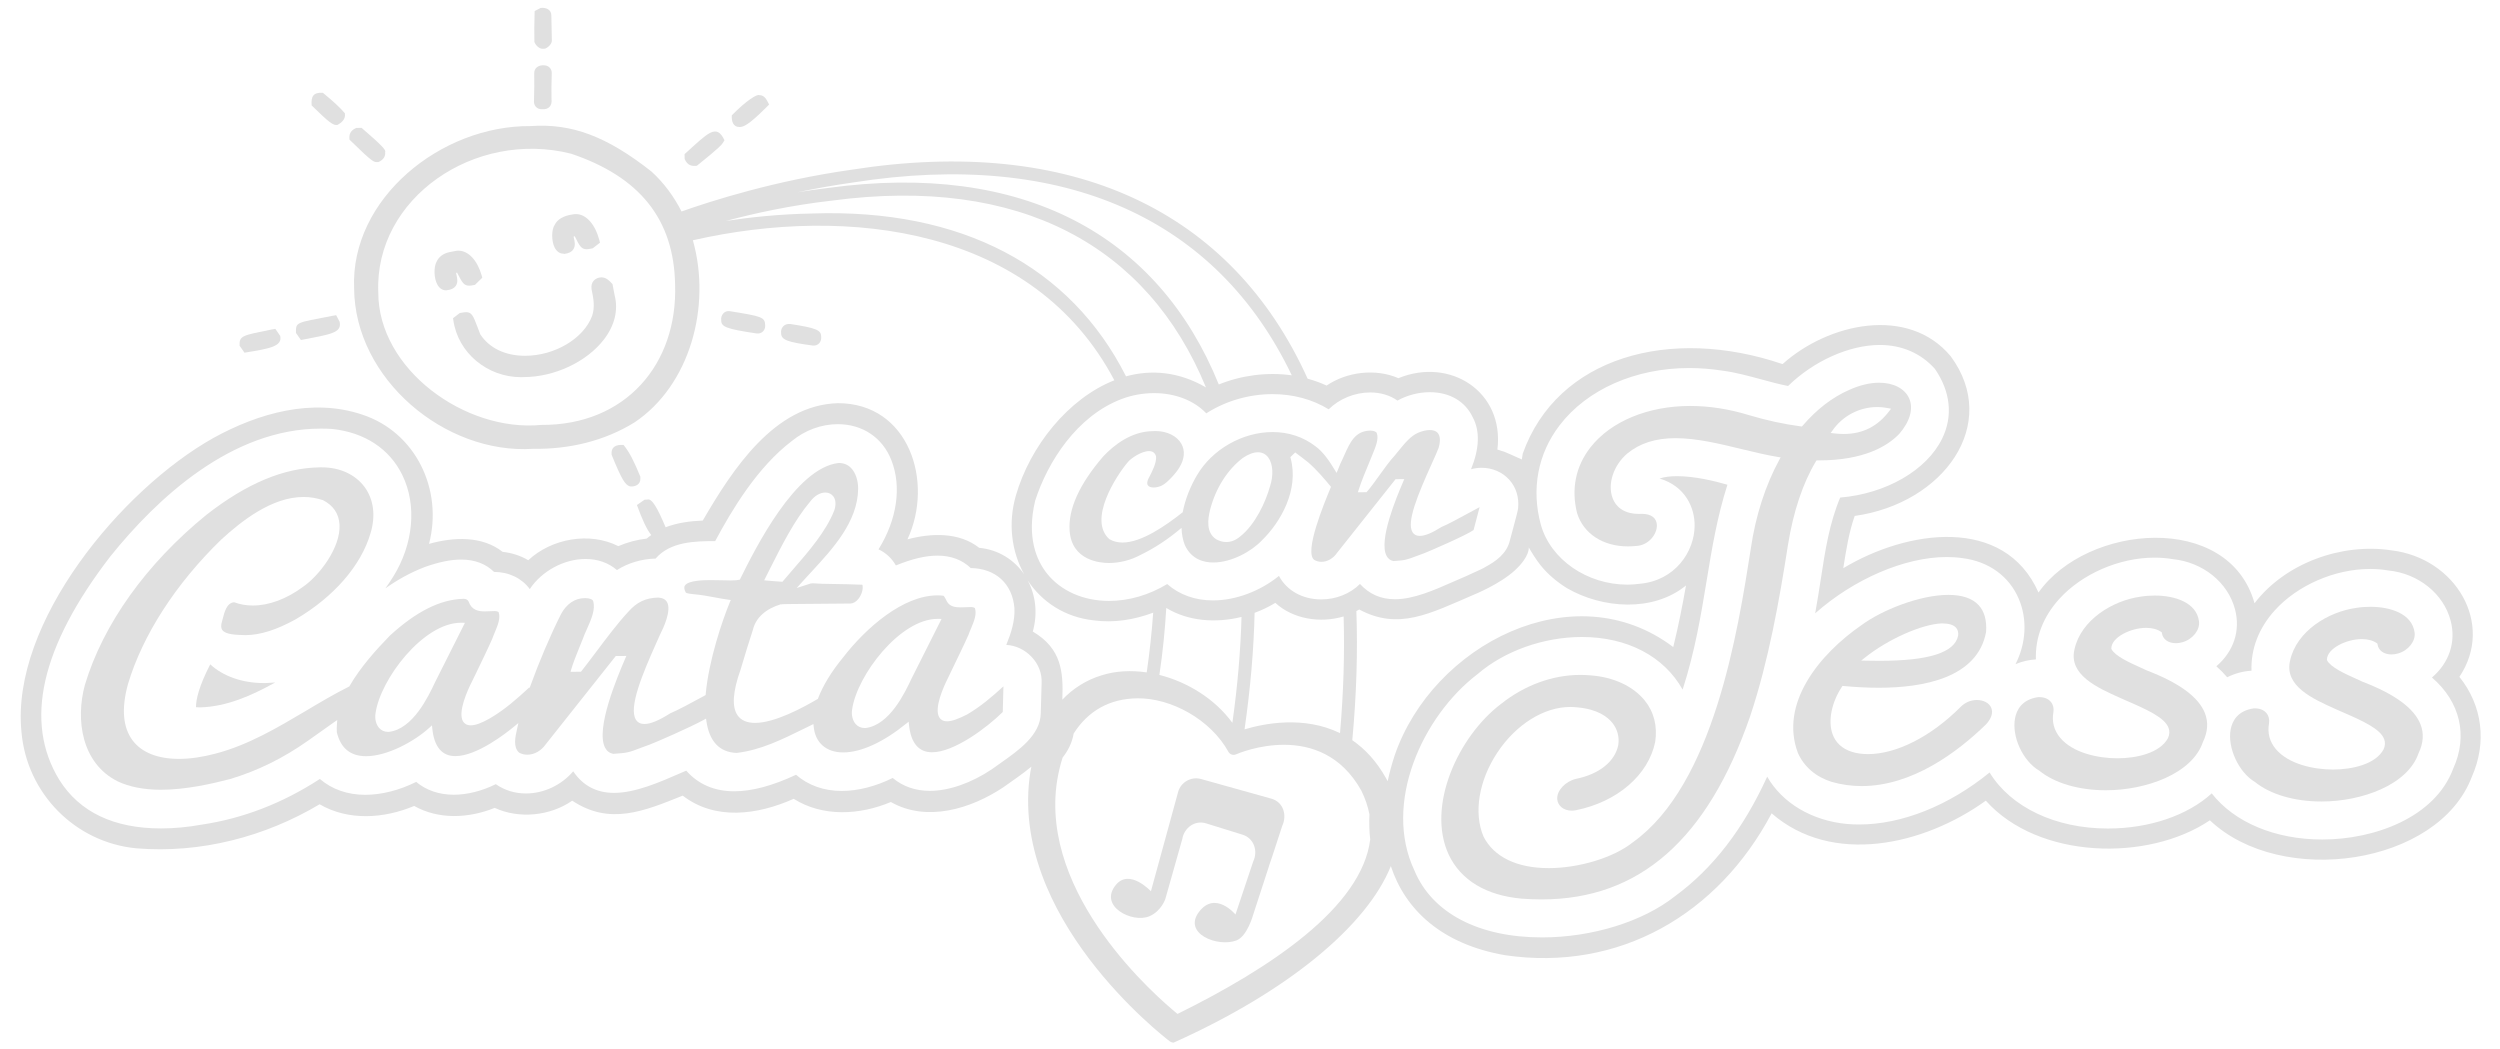 <?xml version="1.0" encoding="utf-8"?>
<!-- Generator: Adobe Illustrator 25.4.1, SVG Export Plug-In . SVG Version: 6.00 Build 0)  -->
<svg version="1.1" id="Layer_1" xmlns="http://www.w3.org/2000/svg" xmlns:xlink="http://www.w3.org/1999/xlink" x="0px" y="0px"
	 width="298px" height="125px" viewBox="0 0 298 125" style="enable-background:new 0 0 298 125;" xml:space="preserve">
<style type="text/css">
	.st0{fill:#E0E0E0;}
</style>
<g>
	<path class="st0" d="M64.71,5.81l0.26-0.01c0.54-0.21,0.86-0.73,0.81-1.02c0,0-0.06-2.95-0.06-2.95c0-0.69-0.66-0.97-1.28-0.88
		l-0.71,0.37C63.69,2.79,63.67,4.01,63.7,5C63.91,5.54,64.42,5.86,64.71,5.81z"/>
	<path class="st0" d="M29.14,42.04c2.94-0.48,4.55-0.73,4.26-2l-0.58-0.84l-0.46,0.08c-3.42,0.7-3.86,0.71-3.8,1.93L29.14,42.04z"/>
	<path class="st0" d="M75.09,57.98c0.62,0.07,1.27-0.23,1.24-0.93l0-0.23c-0.75-1.82-1.28-2.9-2-3.78
		c-0.85-0.06-1.51,0.17-1.43,1.16C74.14,57.24,74.52,57.79,75.09,57.98z"/>
	<path class="st0" d="M64.58,13.02c0.81,0.07,1.26-0.4,1.16-1.21c-0.02-0.81-0.01-1.86,0.03-3.14c-0.01-0.47-0.35-0.83-0.83-0.88
		c-0.67-0.08-1.31,0.26-1.26,1.02c0.02,0.83,0.01,1.94-0.03,3.33C63.66,12.65,64.05,13.03,64.58,13.02z"/>
	<path class="st0" d="M35.87,40.53c3.54-0.69,4.88-0.83,4.62-2.16l-0.42-0.8l-0.52,0.09c-4.28,0.84-4.29,0.69-4.27,2.03L35.87,40.53
		z"/>
	<path class="st0" d="M40.25,14.88c0.42-0.24,0.98-0.64,0.86-1.38c-0.65-0.74-1.33-1.37-2.42-2.27l-0.21-0.17
		c-1.14-0.07-1.42,0.44-1.33,1.51C39.19,14.56,39.74,15.02,40.25,14.88z"/>
	<path class="st0" d="M41.87,16.85c2.53,2.48,2.7,2.47,3.06,2.47l0.17,0c0.66-0.28,0.87-0.76,0.81-1.2
		c0.15-0.22-0.49-0.88-2.81-2.88l-0.64,0.01c-0.77,0.34-0.86,0.84-0.8,1.4L41.87,16.85z"/>
	<path class="st0" d="M83.06,19.76l0.19-0.15c2.56-2.06,2.77-2.36,2.88-2.53l0.23-0.36c-0.98-2.07-1.98-0.84-4.76,1.65l0.01,0.58
		C81.96,19.76,82.48,19.82,83.06,19.76z"/>
	<path class="st0" d="M90.2,39.75c0.56,0.07,1.03-0.35,1.01-0.92c-0.01-1.04-0.37-1.12-4.24-1.74c-0.63-0.09-1.09,0.49-1,1.1
		C85.98,38.94,86.48,39.2,90.2,39.75z"/>
	<path class="st0" d="M88.17,15.14c0.43-0.01,1.02-0.19,3.13-2.3l0.38-0.38l-0.25-0.47c-0.29-0.55-0.67-0.66-0.94-0.65
		c-0.23-0.14-1.53,0.63-3.26,2.41C87.19,14.42,87.36,15.15,88.17,15.14z"/>
	<path class="st0" d="M96.89,41.19c0.65,0.07,1.08-0.48,0.99-1.1c-0.01-0.75-0.63-1-3.67-1.47c-0.79-0.08-1.19,0.54-1.1,1.1
		C93.12,40.51,93.83,40.78,96.89,41.19z"/>
	<path class="st0" d="M293.16,80.68c4.23-6.29-0.44-14.17-8.11-15.08c-5.95-0.9-12.66,1.53-16.31,6.31
		c-3.05-10.94-20-9.45-25.75-1.28c-4.07-9.19-15.66-7.49-23.27-2.9c0.33-2.13,0.68-4.32,1.36-6.23
		c10.6-1.49,17.42-10.94,11.44-19.04c-5.05-6.05-14.58-3.96-20.04,0.94c-13.4-4.56-26.87-0.86-30.97,10.68
		c-0.03,0.21-0.07,0.45-0.11,0.69c-0.27-0.12-2.3-1.06-2.33-0.99c-0.19-0.07-0.38-0.14-0.58-0.19c0.85-6.91-5.64-11.04-11.8-8.51
		c-2.73-1.19-6.15-0.76-8.56,0.88c-0.73-0.34-1.49-0.61-2.26-0.82c-9.03-19.99-28.04-29.06-54.42-24.9
		c-9.03,1.28-16.6,3.69-20.21,4.97c-0.9-1.77-2.08-3.39-3.58-4.76c-5.32-4.19-9.5-5.77-14.42-5.42
		c-10.68-0.09-21.48,8.65-21.03,19.33c0.07,10.81,10.84,19.82,21.33,19.14c4.29,0.06,8.46-0.91,12.08-3.14
		c6.63-4.42,9.2-13.85,6.97-21.72c18.57-4.22,40.65-1.5,50.24,16.69c-5.53,2.18-10.07,7.92-11.74,13.75c-0.95,3.29-0.52,6.67,1,9.39
		c-1.19-1.74-3.08-2.95-5.37-3.17c-2.39-1.88-5.7-1.77-8.55-1.01c3.19-6.86,0.17-16.25-8.31-16.23
		c-7.55,0.22-12.52,7.86-16.09,13.99c-1.52,0.06-3.05,0.27-4.43,0.8c-0.96-2.27-1.63-3.5-2.19-3.3l-0.31,0.01l-0.92,0.64
		c0.65,1.78,1.16,2.88,1.71,3.58c-0.19,0.13-0.37,0.27-0.54,0.42c-1.16,0.13-2.31,0.44-3.39,0.9c-3.43-1.74-7.97-0.9-10.73,1.68
		c-0.92-0.55-1.98-0.88-3.06-1c-2.46-1.93-5.85-1.77-8.77-0.95c1.7-6.51-1.62-13.33-7.97-15.41c-5.94-2-12.35-0.18-17.72,2.78
		c-10.92,6.11-24.2,22-22.89,35.05c0.63,7.3,6.36,13.16,13.68,13.87c7.68,0.64,15.38-1.39,21.86-5.25c3.43,2,7.67,1.71,11.27,0.2
		c2.92,1.64,6.46,1.49,9.6,0.23c2.91,1.34,6.61,0.97,9.24-0.86c4.45,2.96,8.5,1.28,13.17-0.6c3.86,2.98,8.89,2.31,13.23,0.38
		c3.47,2.19,7.87,1.94,11.58,0.38c4.26,2.43,9.53,0.83,13.43-1.77c1.08-0.77,2.25-1.56,3.32-2.44c-0.04,0.21-0.08,0.42-0.12,0.63
		c-2.69,17.18,15.82,31.5,16.61,32.1c0.14,0.1,0.3,0.16,0.47,0.16c13.68-6.13,23.05-13.96,25.89-21.04
		c1.71,5.21,6.07,9.31,13.61,10.62c13.63,2,25.42-4.89,31.78-16.91c7.19,6.26,18.1,3.84,25.53-1.51c6.23,6.99,19.33,7.32,26.71,2.34
		c8.51,8.07,27.24,5.35,31.22-5.18C296.46,88.51,295.91,84.11,293.16,80.68z M183.81,111.74c-7.55,0-13.09-2.9-15.2-7.95
		c-3.8-8.02,0.94-18.42,7.52-23.44c3.21-2.76,7.87-4.42,12.43-4.42c5.42,0,9.79,2.31,12.01,6.27c1.49-4.63,2.18-8.86,2.86-12.97
		c0.64-3.9,1.25-7.6,2.48-11.45c-1.54-0.45-3.92-1.02-5.99-1.02c-0.84,0-1.54,0.09-2.1,0.28c3.07,0.91,4.19,3.47,4.18,5.61
		c-0.01,3.09-2.32,6.58-6.58,6.94c-0.45,0.06-0.94,0.1-1.43,0.1c-4.82,0-9.16-3-10.32-7.14c-1.16-4.25-0.36-8.47,2.24-11.86
		c3.27-4.27,9.03-6.82,15.43-6.82c1.33,0,2.69,0.11,4.03,0.32c1.48,0.19,3.05,0.62,4.57,1.03c1.06,0.29,2.16,0.59,3.2,0.79
		c3.05-2.98,7.3-4.89,10.93-4.89c2.63,0,4.91,0.99,6.57,2.85c1.87,2.71,2.17,5.64,0.87,8.3c-1.84,3.79-6.7,6.58-12.16,7.04
		c-1.29,3.08-1.78,6.28-2.3,9.66c-0.21,1.35-0.42,2.72-0.68,4.14c4.59-4.07,10.66-6.71,15.66-6.71c0.65,0,1.29,0.04,1.9,0.13
		c3.13,0.39,5.58,2.17,6.72,4.88c1.03,2.44,0.86,5.28-0.4,7.76c0.78-0.33,1.6-0.52,2.43-0.57c-0.09-2.6,0.86-5.07,2.77-7.19
		c2.71-3,7.16-4.94,11.36-4.94c0.75,0,1.48,0.06,2.18,0.18c3.59,0.36,6.59,2.77,7.43,6c0.66,2.53-0.17,5.01-2.23,6.77
		c0.49,0.43,0.92,0.87,1.29,1.31c0.92-0.46,1.91-0.73,2.9-0.78c-0.09-2.6,0.86-5.07,2.77-7.19c2.71-3,7.16-4.94,11.36-4.94
		c0.75,0,1.48,0.06,2.18,0.18c3.58,0.36,6.59,2.77,7.43,5.99c0.66,2.53-0.17,5.01-2.23,6.77c3.37,2.89,4.32,6.95,2.53,10.87
		c-2.17,5.82-9.4,8.44-15.6,8.44c-5.62,0-10.48-2.04-13.18-5.5c-2.88,2.63-7.44,4.19-12.38,4.19c-6.26,0-11.57-2.54-14.1-6.68
		c-4.84,3.95-10.47,6.2-15.55,6.2c-0.48,0-0.95-0.02-1.43-0.06c-4.21-0.39-7.74-2.51-9.53-5.64c-2.86,6.26-6.47,10.94-11.02,14.27
		C195.84,109.85,189.77,111.74,183.81,111.74z M132.19,71.63c-3.06,0-5.75-1.2-7.4-3.28c-1.22-1.54-2.44-4.29-1.4-8.66
		c1.46-4.56,4.94-10.11,10.34-12.14c1.19-0.45,2.52-0.69,3.83-0.69c2.52,0,4.76,0.87,6.23,2.41c2.31-1.48,5.09-2.29,7.89-2.29
		c2.46,0,4.76,0.62,6.7,1.81c1.26-1.25,3.1-2.01,4.95-2.01c1.22,0,2.34,0.33,3.25,0.97c1.14-0.64,2.52-1,3.85-1
		c2.38,0,4.24,1.1,5.13,3.01c0.86,1.6,0.8,3.68-0.21,6.17c0.41-0.11,0.83-0.17,1.26-0.17c1.28,0,2.48,0.52,3.29,1.42
		c0.81,0.89,1.19,2.1,1.06,3.4c-0.02,0.26-0.24,1.08-0.71,2.83c-0.12,0.46-0.22,0.83-0.26,0.96c-0.35,1.63-1.74,2.57-2.91,3.2
		c-0.23,0.15-0.42,0.25-2.35,1.12c-0.49,0.21-0.97,0.42-1.45,0.63c-2.35,1.04-4.79,2.11-7,2.11c-1.68,0-3.05-0.6-4.17-1.82
		c-1.17,1.16-2.84,1.84-4.61,1.84c-2.25,0-4.11-1.05-5.05-2.8c-2.24,1.82-5.17,2.92-7.86,2.92c-2.12,0-4-0.67-5.46-1.95
		C136.96,70.93,134.56,71.63,132.19,71.63z M19.21,98.75c-5.64,0-9.73-1.95-12.14-5.79c-4.24-6.92-2.2-15.87,6.07-26.62
		c5.59-6.96,14.48-15.25,25.09-15.25c0.45,0,0.9,0.01,1.35,0.04c3.88,0.41,6.85,2.36,8.38,5.5c1.75,3.58,1.33,8.22-1.09,12.11
		c-0.28,0.46-0.59,0.92-0.93,1.39c1.41-1,2.97-1.88,4.69-2.54c1.69-0.6,3.11-0.89,4.34-0.89c1.61,0,2.93,0.5,3.92,1.47
		c1.79,0.01,3.33,0.77,4.26,2.05c1.39-2.11,4.04-3.59,6.64-3.59c1.45,0,2.74,0.45,3.75,1.32c1.34-0.85,2.92-1.32,4.61-1.37
		c1.74-2.02,4.67-2.08,7.1-2.08c1.98-3.71,5.04-8.83,9.15-11.94c1.56-1.28,3.51-2,5.46-2c2.95,0,5.34,1.6,6.39,4.29
		c1.25,3.16,0.68,7.08-1.53,10.63c0.87,0.41,1.59,1.07,2.07,1.92c1.91-0.78,3.53-1.17,4.96-1.17c1.61,0,2.94,0.5,3.96,1.48
		c2.98,0.05,4.97,1.87,5.21,4.78c0.08,1.49-0.39,2.97-0.97,4.38c1.12,0.06,2.2,0.57,3.01,1.42c0.84,0.88,1.27,2.01,1.2,3.17
		l-0.1,3.58c-0.06,2.59-2.63,4.39-4.7,5.85c-0.39,0.28-0.77,0.54-1.11,0.79c-2.45,1.65-5.14,2.59-7.4,2.59
		c-1.73,0-3.22-0.52-4.44-1.54c-2,1-4.14,1.55-6.07,1.55c-2.13,0-4.01-0.67-5.45-1.93c-2.79,1.31-5.26,1.97-7.36,1.97
		c-2.37,0-4.29-0.83-5.73-2.46l-0.65,0.28c-2.54,1.11-5.42,2.37-7.95,2.37c-2.09,0-3.72-0.86-4.87-2.57
		c-1.42,1.65-3.5,2.64-5.64,2.64c-1.31,0-2.55-0.38-3.59-1.11c-1.63,0.81-3.39,1.26-5,1.26c-1.76,0-3.3-0.53-4.49-1.53
		c-2,1-4.14,1.54-6.07,1.54c-2.11,0-3.97-0.65-5.41-1.89c-4.44,2.89-9.18,4.72-14.12,5.45C22.34,98.6,20.72,98.75,19.21,98.75z
		 M64.52,50.65c-9.04,0.88-19.45-6.62-19.43-15.82C44.64,23.6,56.62,15.43,68.07,18.32c8.19,2.75,12.25,7.83,12.4,15.55
		C80.81,43.41,74.56,50.71,64.52,50.65z M165.41,93.12c-0.06-0.11-0.11-0.22-0.18-0.33c-1.15-2.07-2.54-3.53-4.04-4.56
		c0-0.02,0.01-0.04,0.01-0.07c0.5-5.4,0.65-10.51,0.48-15.32c0.12-0.06,0.23-0.12,0.34-0.19c4.69,2.52,8.4,0.5,13.7-1.78
		c0,0,3.06-1.23,4.86-2.89s1.65-2.73,1.65-2.73c0.28,0.49,0.87,1.47,1.43,2.16c0.84,1.04,1.94,1.97,3.14,2.71
		c4.19,2.42,10.23,2.88,14.17-0.33c-0.39,2.22-0.88,4.75-1.52,7.34c-11.86-8.97-28.68-0.27-33.2,12.9
		C165.91,91.06,165.63,92.09,165.41,93.12z M139.02,72.47c2.65,1.6,5.93,1.82,8.97,1.07c-0.11,4.01-0.47,8.22-1.09,12.62
		c-2.1-2.87-5.35-4.86-8.7-5.71C138.61,77.7,138.87,75.04,139.02,72.47z M149.55,73.05c0.87-0.32,1.7-0.72,2.47-1.19
		c2.12,1.95,5.37,2.45,8.14,1.62c0.13,4.39-0.01,9.03-0.43,13.91c-4.32-2.11-9.09-1.14-11.38-0.45
		C149.05,82.07,149.45,77.44,149.55,73.05z M101.69,21.75c25.25-3.97,43.38,4.36,52.29,22.99c-2.92-0.41-5.99-0.01-8.7,1.09
		c-7.23-17.85-23.35-26.62-46.61-23.42c-1.24,0.15-2.45,0.32-3.61,0.51C97.14,22.48,99.37,22.08,101.69,21.75z M96.8,25.45
		c-3.94,0.07-7.48,0.46-10.28,0.89c3.34-0.9,7.74-1.87,12.67-2.43c22.35-2.97,37.61,5.36,44.56,22.27c-3.23-1.88-6.5-2.15-9.53-1.32
		C127.63,31.81,114.65,24.83,96.8,25.45z M123.11,75.28c0.61-2.19,0.33-4.35-0.61-6.1c1.69,2.56,4.42,4.4,7.9,4.77
		c2.37,0.32,4.8-0.07,7.06-0.92c-0.16,2.27-0.41,4.64-0.77,7.12c-1.87-0.27-3.73-0.18-5.38,0.35c-1.81,0.55-3.38,1.54-4.68,2.9
		C126.76,80.09,126.55,77.32,123.11,75.28z M140.36,120.86c-2.37-1.93-16.5-14.07-14.35-27.81c0.16-0.98,0.38-1.89,0.65-2.74
		c0.66-0.84,1.14-1.79,1.32-2.87c1.68-2.66,4.25-4.17,7.6-4.2c3.99-0.05,8.74,2.51,10.88,6.43c0.19,0.28,0.56,0.39,0.87,0.25
		c0.41-0.18,10.13-4.3,14.94,4.32c0.47,0.95,0.79,1.9,0.97,2.84c-0.05,1.02-0.02,2.02,0.09,2.99
		C162.32,108.15,151.46,115.38,140.36,120.86z"/>
	<path class="st0" d="M151.54,95.2l-8.37-2.34c-1.18-0.33-2.42,0.37-2.74,1.55c-0.4,1.46-0.96,3.5-1.36,4.97l-1.88,6.86
		c0,0-2.54-2.74-4.17-0.77c-2.12,2.55,1.96,4.61,3.98,3.75c1.44-0.61,1.91-2.07,1.91-2.07l2.02-7.14c0.22-1.34,1.51-2.29,2.85-1.86
		l4.32,1.34c1.36,0.41,1.88,1.94,1.29,3.18l-2.12,6.34c0,0-2.4-2.89-4.35-0.31c-1.95,2.58,2.22,4.25,4.46,3.4
		c1.3-0.49,1.99-3.04,1.99-3.04l1.89-5.8l-0.01,0c0.5-1.39,1.11-3.4,1.59-4.81C153.44,97.18,152.98,95.59,151.54,95.2z"/>
	<path class="st0" d="M132.18,67.11C132.18,67.11,132.18,67.11,132.18,67.11c1.28,0,2.65-0.35,3.76-0.96
		c1.66-0.8,3.24-1.83,4.9-3.23c0.02,0.72,0.14,1.43,0.4,2.07c0.79,1.7,2.27,2.06,3.38,2.06c2.18,0,4.57-1.33,5.8-2.64
		c2.22-2.15,4.45-6.02,3.42-9.81l-0.03-0.11l0.58-0.56l0.13,0.1c0.44,0.32,0.83,0.63,1.41,1.08c1,0.86,1.99,2.03,2.65,2.83
		l0.07,0.09l-0.04,0.11c-0.79,1.9-3.19,7.7-1.95,8.6c0.26,0.15,0.55,0.23,0.86,0.23c0.69,0,1.4-0.4,1.85-1.06l6.98-8.79l1.04-0.01
		l-0.19,0.45c-0.72,1.69-2.9,6.85-1.92,8.7c0.17,0.33,0.44,0.54,0.81,0.62c1.44-0.1,1.49-0.12,2.82-0.62
		c0.24-0.09,0.51-0.19,0.84-0.31c0.7-0.27,5.1-2.18,5.9-2.77l0.72-2.73c-0.36,0.19-0.74,0.4-1.13,0.61
		c-1.31,0.71-2.66,1.45-3.42,1.76c-1.13,0.72-1.98,1.06-2.58,1.06c0,0,0,0,0,0c-0.39,0-0.68-0.14-0.86-0.43
		c-0.76-1.18,0.64-4.53,2.27-8.14c0.37-0.82,0.69-1.53,0.83-1.92c0.23-0.77,0.2-1.37-0.06-1.73c-0.25-0.33-0.67-0.4-0.99-0.4
		c-0.4,0-0.88,0.11-1.38,0.32c-0.87,0.36-1.6,1.25-2.3,2.11c-0.16,0.2-0.33,0.4-0.49,0.6c-0.62,0.67-1.23,1.53-1.83,2.36
		c-0.51,0.71-0.99,1.39-1.48,1.95l-0.06,0.07l-1.03,0.01l0.08-0.25c0.32-1.02,0.84-2.27,1.3-3.37l0.4-0.98
		c0.33-0.8,0.74-1.79,0.47-2.46c-0.05-0.16-0.38-0.29-0.75-0.29l-0.07,0c-1.76,0.05-2.36,1.39-3.05,2.93
		c-0.15,0.33-0.3,0.68-0.46,0.99c-0.07,0.2-0.18,0.46-0.31,0.77l-0.15,0.35l-0.2-0.33c-0.66-1.09-1.4-2.19-2.34-2.86
		c-1.43-1.1-3.18-1.68-5.08-1.68c-3.6,0-7.22,2.07-9.02,5.15c-0.72,1.21-1.4,2.8-1.7,4.41c-2.08,1.64-4.92,3.61-7.18,3.61
		c-0.57,0-1.08-0.13-1.52-0.38l-0.02-0.01l-0.02-0.01c-2.58-2.3,0.79-7.51,2.17-9.15c0.34-0.46,1.65-1.35,2.55-1.35
		c0.44,0,0.73,0.21,0.84,0.63c0.09,0.75-0.49,1.85-0.8,2.45c-0.05,0.1-0.1,0.18-0.12,0.23c-0.1,0.23-0.2,0.54-0.06,0.76
		c0.11,0.17,0.36,0.27,0.7,0.27c0.32,0,0.69-0.09,1-0.25c0.6-0.28,1.73-1.54,2.07-2.15c0.61-1,0.69-2,0.23-2.81
		c-0.53-0.94-1.71-1.52-3.09-1.52c-0.09,0-0.18,0-0.29,0.01c-2.58,0.02-4.65,1.65-5.93,3.01c-2.85,3.31-4.2,6.29-4.01,8.88
		C127.76,66.83,131.15,67.11,132.18,67.11z M144.24,60.77c0.67-2.58,2.06-4.77,3.9-6.18c0.67-0.45,1.27-0.68,1.8-0.68
		c0.52,0,0.95,0.22,1.25,0.64c0.55,0.76,0.63,2.11,0.19,3.44c-0.52,1.86-1.75,4.53-3.54,5.95c-0.53,0.45-1.09,0.67-1.67,0.67
		c-0.4,0-0.8-0.11-1.2-0.33C143.74,63.48,143.97,61.9,144.24,60.77z"/>
	<path class="st0" d="M112.89,85.98L112.89,85.98c-0.53,0-0.79-0.25-0.92-0.46c-0.67-1.08,0.51-3.68,1.05-4.74l0.42-0.88
		c0.67-1.39,1.51-3.11,2-4.22c0.09-0.27,0.21-0.53,0.32-0.8c0.35-0.85,0.69-1.66,0.45-2.39c-0.11-0.09-0.27-0.13-0.51-0.13
		c-0.09,0-0.18,0-0.26,0.01c-0.09,0-0.18,0.01-0.26,0.01l-0.05,0l-0.24,0.01c-0.12,0-0.24,0.01-0.37,0.01
		c-0.63,0-1.31-0.08-1.65-0.71c-0.04-0.07-0.08-0.14-0.11-0.22c-0.09-0.17-0.17-0.34-0.3-0.46c-0.24-0.03-0.48-0.04-0.72-0.04
		c-4.08,0-8.49,3.83-11.27,7.43c-1.37,1.67-2.37,3.31-2.96,4.85l-0.02,0.06l-0.06,0.03c-1.78,1.05-5.1,2.83-7.43,2.83
		c-0.96,0-1.66-0.3-2.08-0.9c-0.7-1-0.58-2.83,0.35-5.43c0.28-1,1.28-4.2,1.48-4.78c0.34-1.42,1.53-2.5,3.36-3.04l-0.02,0.03
		c0.16-0.04,0.52-0.04,1.36-0.05l6.93-0.06c0.33-0.01,0.66-0.2,0.94-0.55c0.38-0.48,0.59-1.15,0.49-1.63
		c-0.01-0.05-0.02-0.06-0.03-0.06c0,0,0,0,0,0c-1.13-0.05-2.38-0.07-3.6-0.09l-1.03-0.02l-0.09,0c-0.19,0-0.4-0.02-0.61-0.03
		c-0.19-0.01-0.38-0.03-0.55-0.03c-0.12,0-0.21,0.01-0.26,0.02l-1.67,0.54l0.47-0.53c0.39-0.44,0.8-0.88,1.22-1.33
		c2.61-2.82,5.57-6.02,5.63-9.94c0.01-1.02-0.31-1.96-0.85-2.51c-0.38-0.39-0.87-0.59-1.44-0.59l-0.04,0
		c-5.15,0.58-9.93,10.2-11.73,13.82l-0.04,0.08l-0.08,0.02c-0.19,0.05-0.5,0.08-1.01,0.08c-0.3,0-0.65-0.01-1.02-0.02
		c-0.42-0.01-0.87-0.02-1.32-0.02c-0.68,0-2.76,0-3.13,0.67c-0.12,0.21-0.06,0.5,0.13,0.83c0.09,0.07,0.61,0.16,0.93,0.18
		c0.94,0.08,1.65,0.22,2.41,0.36c0.54,0.1,1.11,0.21,1.76,0.3l0.25,0.03l-0.1,0.23c-0.9,2.18-2.53,6.96-2.89,11l-0.01,0.1
		l-0.21,0.12c-1.53,0.83-3.12,1.69-4.01,2.06c-1.35,0.86-2.35,1.27-3.07,1.27c-0.46,0-0.8-0.17-1.01-0.5
		c-0.92-1.42,0.77-5.47,2.42-9.15c0.17-0.39,0.33-0.72,0.45-1.01c0.43-0.84,1.38-2.89,0.83-3.87c-0.19-0.33-0.54-0.51-1.05-0.54
		c-1.51,0.04-2.56,0.54-3.61,1.74c-1.26,1.36-2.53,3.06-3.77,4.71c-0.62,0.82-1.2,1.6-1.77,2.32l-0.06,0.07l-1.24,0.01l0.07-0.25
		c0.21-0.74,0.63-1.8,1.01-2.73c0.13-0.32,0.25-0.63,0.36-0.89c0.13-0.38,0.31-0.78,0.5-1.2c0.52-1.17,1.06-2.38,0.75-3.37
		c-0.07-0.22-0.51-0.34-0.89-0.34l-0.13,0c-1.15,0-2.17,0.7-2.81,1.91c-1.29,2.56-2.61,5.67-3.73,8.77l-0.08-0.01
		c-1.44,1.33-2.88,2.61-4.65,3.65c-0.98,0.56-1.73,0.84-2.29,0.84c-0.53,0-0.79-0.25-0.92-0.46c-0.66-1.08,0.51-3.68,1.05-4.74
		l0.42-0.86c0.67-1.39,1.51-3.12,2-4.24c0.09-0.27,0.21-0.53,0.32-0.8c0.35-0.85,0.69-1.66,0.45-2.39
		c-0.11-0.09-0.26-0.13-0.51-0.13c-0.09,0-0.18,0-0.26,0.01c-0.09,0-0.18,0.01-0.26,0.01l-0.04,0c-0.2,0.01-0.39,0.02-0.58,0.02
		c-0.75,0-1.57-0.14-1.93-1.17c-0.1-0.21-0.31-0.33-0.57-0.33c-0.02,0-0.05,0-0.08,0c-2.75,0.08-5.61,1.52-8.74,4.39
		c-1.65,1.7-3.5,3.75-4.8,6l-0.03,0.05l-0.05,0.03c-1.76,0.88-3.5,1.91-5.17,2.91c-3.38,2-6.87,4.07-10.76,5.08
		c-1.55,0.41-3.01,0.62-4.33,0.62c-2.51,0-4.41-0.75-5.5-2.17c-1.18-1.55-1.38-3.81-0.58-6.73c1.75-5.86,5.7-11.98,11.13-17.25
		c2.39-2.18,6-5.07,9.81-5.07c0.78,0,1.55,0.13,2.31,0.38c1.23,0.63,1.89,1.61,1.97,2.9c0.17,2.76-2.47,6.15-4.35,7.43
		c-1.94,1.44-4.06,2.23-5.98,2.23c-0.78,0-1.53-0.13-2.23-0.39c-0.88,0.07-1.15,1.14-1.37,2l-0.07,0.27
		c-0.15,0.46-0.14,0.8,0.03,1.04c0.39,0.55,1.65,0.58,2.76,0.61c1.77-0.01,3.73-0.64,5.99-1.89c4.55-2.67,7.8-6.41,8.92-10.27
		c0.63-2.07,0.37-4.03-0.72-5.51c-1.1-1.48-2.94-2.33-5.07-2.33c-0.09,0-0.17,0-0.27,0c-4.28,0.06-8.71,1.91-13.52,5.67
		c-7.16,5.83-12.3,13.03-14.47,20.26c-1.14,4.18-0.38,9.36,3.91,11.5c1.4,0.66,3.13,1,5.16,1c2.99,0,6.14-0.73,8.25-1.28
		c3.29-0.99,6.31-2.48,9.25-4.55c0.51-0.35,1.01-0.71,1.51-1.07c0.55-0.4,1.1-0.79,1.66-1.18l0.34-0.23l-0.03,0.41
		c-0.03,0.37-0.04,0.73-0.02,1.04c0.45,1.9,1.62,2.86,3.49,2.86c2.51,0,5.77-1.76,7.57-3.42l0.28-0.26l0.04,0.38
		c0.22,2.18,1.15,3.29,2.75,3.29c2.57,0,6.06-2.74,7.07-3.58l0.44-0.36l-0.15,0.68c-0.23,1.02-0.49,2.17,0.23,2.84
		c0.31,0.17,0.64,0.26,1,0.25c0.83,0,1.65-0.47,2.2-1.26l8.33-10.5l1.26-0.01l-0.17,0.39c-0.87,2.05-3.54,8.31-2.36,10.55
		c0.21,0.4,0.52,0.64,0.96,0.73c1.72-0.12,1.79-0.14,3.36-0.74c0.28-0.11,0.61-0.23,1.01-0.37c0.74-0.28,4.78-2.03,6.46-2.96
		l0.24-0.13l0.04,0.28c0.35,2.45,1.57,3.73,3.6,3.81c2.86-0.33,5.42-1.6,8.12-2.93l1.04-0.51l0.03,0.28c0.17,1.94,1.49,3.1,3.52,3.1
		c2.12,0,4.79-1.22,7.52-3.44l0.28-0.22l0.04,0.35c0.22,2.18,1.15,3.29,2.75,3.29c2.62,0,6.53-2.92,8.43-4.8l0.08-3.06
		c-1.34,1.23-2.7,2.4-4.34,3.36C114.2,85.71,113.45,85.98,112.89,85.98z M91.77,67.82c1.38-2.74,2.94-5.84,4.81-8.04
		c0.51-0.68,1.17-1.07,1.8-1.07c0.4,0,0.74,0.17,0.96,0.47c0.29,0.39,0.33,0.98,0.11,1.65c-0.97,2.5-3.09,4.94-4.96,7.09
		c-0.37,0.43-0.74,0.85-1.08,1.26l-0.15,0.17l-0.1-0.01c-0.23-0.02-0.47-0.04-0.7-0.05c-0.36-0.03-0.73-0.05-1.09-0.09l-0.28-0.03
		C91.08,69.17,91.58,68.19,91.77,67.82z M51.85,81.34c-0.78,1.66-2.62,5.56-5.49,5.9c-0.03,0-0.07,0-0.1,0
		c-0.44,0-0.81-0.17-1.08-0.48c-0.36-0.42-0.52-1.06-0.42-1.72c0.56-4.07,5.7-10.81,10.18-10.81c0.06,0,0.12,0,0.18,0l0.3,0.01
		L51.85,81.34z M108.66,80.88c-0.78,1.66-2.62,5.56-5.49,5.9c-0.04,0-0.07,0-0.1,0c-0.44,0-0.81-0.17-1.08-0.48
		c-0.36-0.42-0.52-1.06-0.42-1.72c0.57-4.07,5.71-10.81,10.18-10.81c0.06,0,0.12,0,0.18,0l0.3,0.01L108.66,80.88z"/>
	<path class="st0" d="M23.84,84.32c-0.19,0-0.35-0.01-0.48-0.02c0-0.93,0.36-2.51,1.7-5.11c1.52,1.41,3.82,2.23,6.36,2.23
		c0.21,0,0.41,0,0.61-0.02c0.26-0.01,0.52-0.03,0.78-0.05C29.94,82.94,26.99,84.24,23.84,84.32z"/>
	<path class="st0" d="M216.54,54.88l0.26,0c5.41,0,8.21-1.72,9.59-3.16c1.3-1.5,1.72-3.05,1.17-4.26c-0.53-1.15-1.86-1.84-3.57-1.84
		c-1.11,0-2.34,0.3-3.57,0.86c-2,0.87-3.87,2.31-5.56,4.28l-0.07,0.08l-0.1-0.01c-2.04-0.27-4.09-0.71-6.26-1.36
		c-2.35-0.72-4.7-1.08-6.97-1.08c-5.03,0-9.47,1.85-11.88,4.94c-1.77,2.27-2.31,4.98-1.59,7.84c0.76,2.44,3.08,3.96,6.06,3.96
		c0.31,0,0.63-0.02,0.96-0.05c1.45-0.05,2.51-1.35,2.49-2.47c-0.02-0.86-0.67-1.36-1.79-1.36l-0.09,0c-0.09,0-0.18,0.01-0.27,0.01
		c-1.57,0-2.69-0.68-3.14-1.92c-0.61-1.67,0.13-3.89,1.76-5.28c1.5-1.23,3.38-1.83,5.75-1.83c2.49,0,5.21,0.65,7.83,1.29
		c1.55,0.37,3.01,0.73,4.43,0.96l0.27,0.04l-0.13,0.24c-1.68,3.07-2.86,6.74-3.42,10.61l-0.01,0.06c-1.54,9.82-4.4,28.1-14.08,34.99
		c-2.26,1.8-6.37,3.06-10,3.06c-3.79,0-6.55-1.33-7.78-3.77c-1.19-2.83-0.56-6.66,1.65-10c2.22-3.35,5.55-5.44,8.69-5.44
		c0.29,0,0.58,0.02,0.87,0.05c2.41,0.22,3.6,1.14,4.18,1.88c0.58,0.74,0.82,1.66,0.68,2.6c-0.39,1.97-2.28,3.49-5.05,4.04
		c-1.27,0.31-2.28,1.39-2.23,2.4c0.06,0.82,0.77,1.39,1.74,1.39c0.16,0,0.32-0.02,0.48-0.05c4.93-0.99,8.65-4.19,9.46-8.15
		c0.28-1.85-0.14-3.56-1.24-4.92c-1.39-1.73-3.76-2.82-6.51-3.01c-0.4-0.04-0.8-0.05-1.2-0.05c-3.29,0-6.63,1.23-9.42,3.45
		c-5.11,3.86-8.93,12.2-6.24,17.98c1.45,3.05,4.46,4.86,8.71,5.24c0.79,0.06,1.58,0.09,2.35,0.09c11.66,0,19.79-7.14,24.87-21.84
		c2.2-6.61,3.46-13.73,4.51-20.44c0.63-3.94,1.78-7.38,3.34-9.96L216.54,54.88z M218.4,51.36c1.22-1.78,3.23-2.84,5.36-2.84
		c0.46,0,0.91,0.05,1.36,0.14l0.29,0.06l-0.18,0.24c-1.4,1.86-3.18,2.77-5.46,2.77c-0.39,0-0.81-0.03-1.24-0.08l-0.32-0.04
		L218.4,51.36z"/>
	<path class="st0" d="M235.64,83.44c-0.73,0-1.42,0.3-1.95,0.84c-3.5,3.51-7.62,5.61-11.02,5.61c-0.71,0-1.37-0.09-1.95-0.28
		c-1.13-0.36-1.93-1.09-2.29-2.13c-0.55-1.56-0.1-3.77,1.13-5.62l0.06-0.1l0.11,0.01c1.48,0.14,2.91,0.21,4.23,0.21
		c5.27,0,11.76-1.16,12.78-6.64c0.1-1.39-0.2-2.47-0.89-3.21c-0.75-0.81-1.97-1.22-3.6-1.22c-3.43,0-7.95,1.83-10.34,3.59
		c-5.12,3.53-9.8,9.4-7.6,15.25c0.73,1.65,2.16,2.87,4.03,3.45c1.15,0.33,2.35,0.5,3.56,0.5c0,0,0,0,0,0
		c6.01,0,11.4-4.01,14.84-7.36c0.65-0.71,0.86-1.41,0.61-1.98C237.12,83.8,236.44,83.44,235.64,83.44z M222.26,78.42
		c2.75-2.21,6.79-4.01,9.18-4.11l0.06,0c0.8,0,1.35,0.17,1.66,0.51c0.21,0.24,0.3,0.56,0.25,0.95c-0.41,2.02-3.48,3-9.39,3
		c-0.54,0-1.09-0.01-1.64-0.02l-0.52-0.01L222.26,78.42z"/>
	<path class="st0" d="M255.93,79.93c-0.22-0.1-0.47-0.21-0.72-0.33c-1.37-0.62-3.07-1.38-3.52-2.22l-0.02-0.04l0-0.05
		c0.01-1.32,2.3-2.45,4.16-2.45c0.72,0,1.34,0.17,1.79,0.49l0.07,0.05l0.01,0.08c0.1,0.74,0.76,1.21,1.67,1.21
		c0.26,0,0.52-0.04,0.79-0.12c1.22-0.35,2.1-1.47,1.96-2.49c-0.29-2.26-2.91-3.07-5.26-3.07c-0.56,0-1.13,0.04-1.69,0.13
		c-3.34,0.46-7.12,2.77-7.89,6.28c-0.72,3.03,2.69,4.56,5.44,5.79l0.54,0.24c2.77,1.19,4.77,2.12,5.23,3.33
		c0.15,0.39,0.13,0.8-0.07,1.23c-0.95,1.77-3.74,2.4-6.03,2.4c-2.3,0-5.3-0.64-6.81-2.44c-0.74-0.88-1.02-1.92-0.81-3.08
		c0.07-0.46-0.04-0.9-0.32-1.22c-0.3-0.36-0.78-0.55-1.35-0.55c-0.06,0-0.11,0-0.16,0c-1.92,0.28-2.55,1.51-2.74,2.49
		c-0.43,2.19,0.91,5.12,2.89,6.28c1.82,1.48,4.71,2.33,7.93,2.33c4.78,0,10.29-1.97,11.57-5.75c0.59-1.22,0.66-2.38,0.23-3.46
		C262.06,83.08,259.75,81.39,255.93,79.93z"/>
	<path class="st0" d="M281.63,81.27c-0.22-0.1-0.47-0.21-0.72-0.33c-1.37-0.62-3.07-1.38-3.52-2.22l-0.02-0.04l0-0.05
		c0.01-1.32,2.3-2.45,4.16-2.45c0.72,0,1.34,0.17,1.79,0.49l0.07,0.05l0.01,0.08c0.1,0.74,0.76,1.21,1.67,1.21
		c0.26,0,0.52-0.04,0.79-0.12c1.22-0.35,2.1-1.47,1.96-2.49c-0.29-2.26-2.91-3.07-5.26-3.07c-0.56,0-1.13,0.04-1.69,0.13
		c-3.34,0.46-7.12,2.76-7.89,6.28c-0.72,3.03,2.69,4.56,5.44,5.79l0.54,0.24c2.77,1.19,4.77,2.12,5.23,3.33
		c0.15,0.39,0.13,0.8-0.07,1.23c-0.95,1.77-3.74,2.4-6.03,2.4c-2.3,0-5.3-0.64-6.81-2.44c-0.74-0.88-1.02-1.92-0.81-3.08
		c0.07-0.46-0.04-0.9-0.32-1.22c-0.3-0.36-0.78-0.55-1.35-0.55c-0.06,0-0.11,0-0.16,0c-1.92,0.28-2.55,1.51-2.74,2.49
		c-0.42,2.16,0.95,5.14,2.89,6.28c1.82,1.48,4.71,2.33,7.93,2.33c4.78,0,10.28-1.97,11.57-5.75c0.59-1.22,0.66-2.38,0.23-3.46
		C287.76,84.42,285.45,82.73,281.63,81.27z"/>
	<path class="st0" d="M62.12,44.96c-4.05,0-7.53-2.91-8.08-6.78l-0.04-0.25l0.81-0.62l0.26-0.04c0.2-0.03,0.36-0.06,0.49-0.06
		c0.68,0,0.86,0.47,1.34,1.73l0.35,0.91c1.05,1.62,2.95,2.56,5.33,2.56c3.54,0,6.98-2.04,8-4.75c0.36-1.11,0.16-2.08-0.07-3.2
		c-0.05-0.45,0.05-0.76,0.25-0.99c0.22-0.25,0.55-0.4,0.92-0.41c0,0,0,0,0,0c0.59,0,0.97,0.42,1.25,0.72l0.08,0.09l0.25,1.31
		c0.46,1.78,0.01,3.63-1.29,5.31c-2.06,2.66-5.89,4.45-9.53,4.46C62.36,44.96,62.24,44.96,62.12,44.96
		C62.12,44.96,62.12,44.96,62.12,44.96z"/>
	<path class="st0" d="M53.18,34.61c-0.42,0-0.79-0.23-1.03-0.66c-0.46-0.79-0.44-2.16-0.12-2.73c0.26-0.6,0.83-1.03,1.57-1.17
		l0.57-0.11c0.14-0.04,0.3-0.06,0.47-0.06c1.19,0,2.26,1.14,2.78,2.97l0.07,0.25l-0.87,0.85l-0.13,0.03
		c-0.24,0.05-0.42,0.07-0.57,0.07c-0.63,0-0.84-0.4-1.34-1.37l-0.09-0.17c-0.05,0-0.09,0.01-0.13,0.01c0.01,0.08,0.04,0.2,0.06,0.28
		c0.08,0.37,0.2,0.87-0.1,1.29c-0.2,0.28-0.54,0.45-1.03,0.5L53.18,34.61z"/>
	<path class="st0" d="M67.1,30.23c-0.37,0-0.74-0.25-0.98-0.71c-0.4-0.78-0.4-2.16,0.01-2.73c0.28-0.62,1.05-1.08,2.08-1.22
		c0.11-0.03,0.28-0.05,0.44-0.05c1.22,0,2.29,1.2,2.8,3.13l0.07,0.28l-0.87,0.67l-0.1,0.02c-0.28,0.05-0.47,0.09-0.62,0.09
		c-0.65,0-0.86-0.43-1.37-1.45l-0.04-0.08l-0.08-0.01l-0.05,0.01c0,0.03,0,0.07,0,0.13c0.11,0.42,0.25,1-0.07,1.44
		c-0.2,0.29-0.54,0.45-1.03,0.51l-0.05,0.01C67.25,30.25,67.11,30.23,67.1,30.23z"/>
</g>
</svg>
